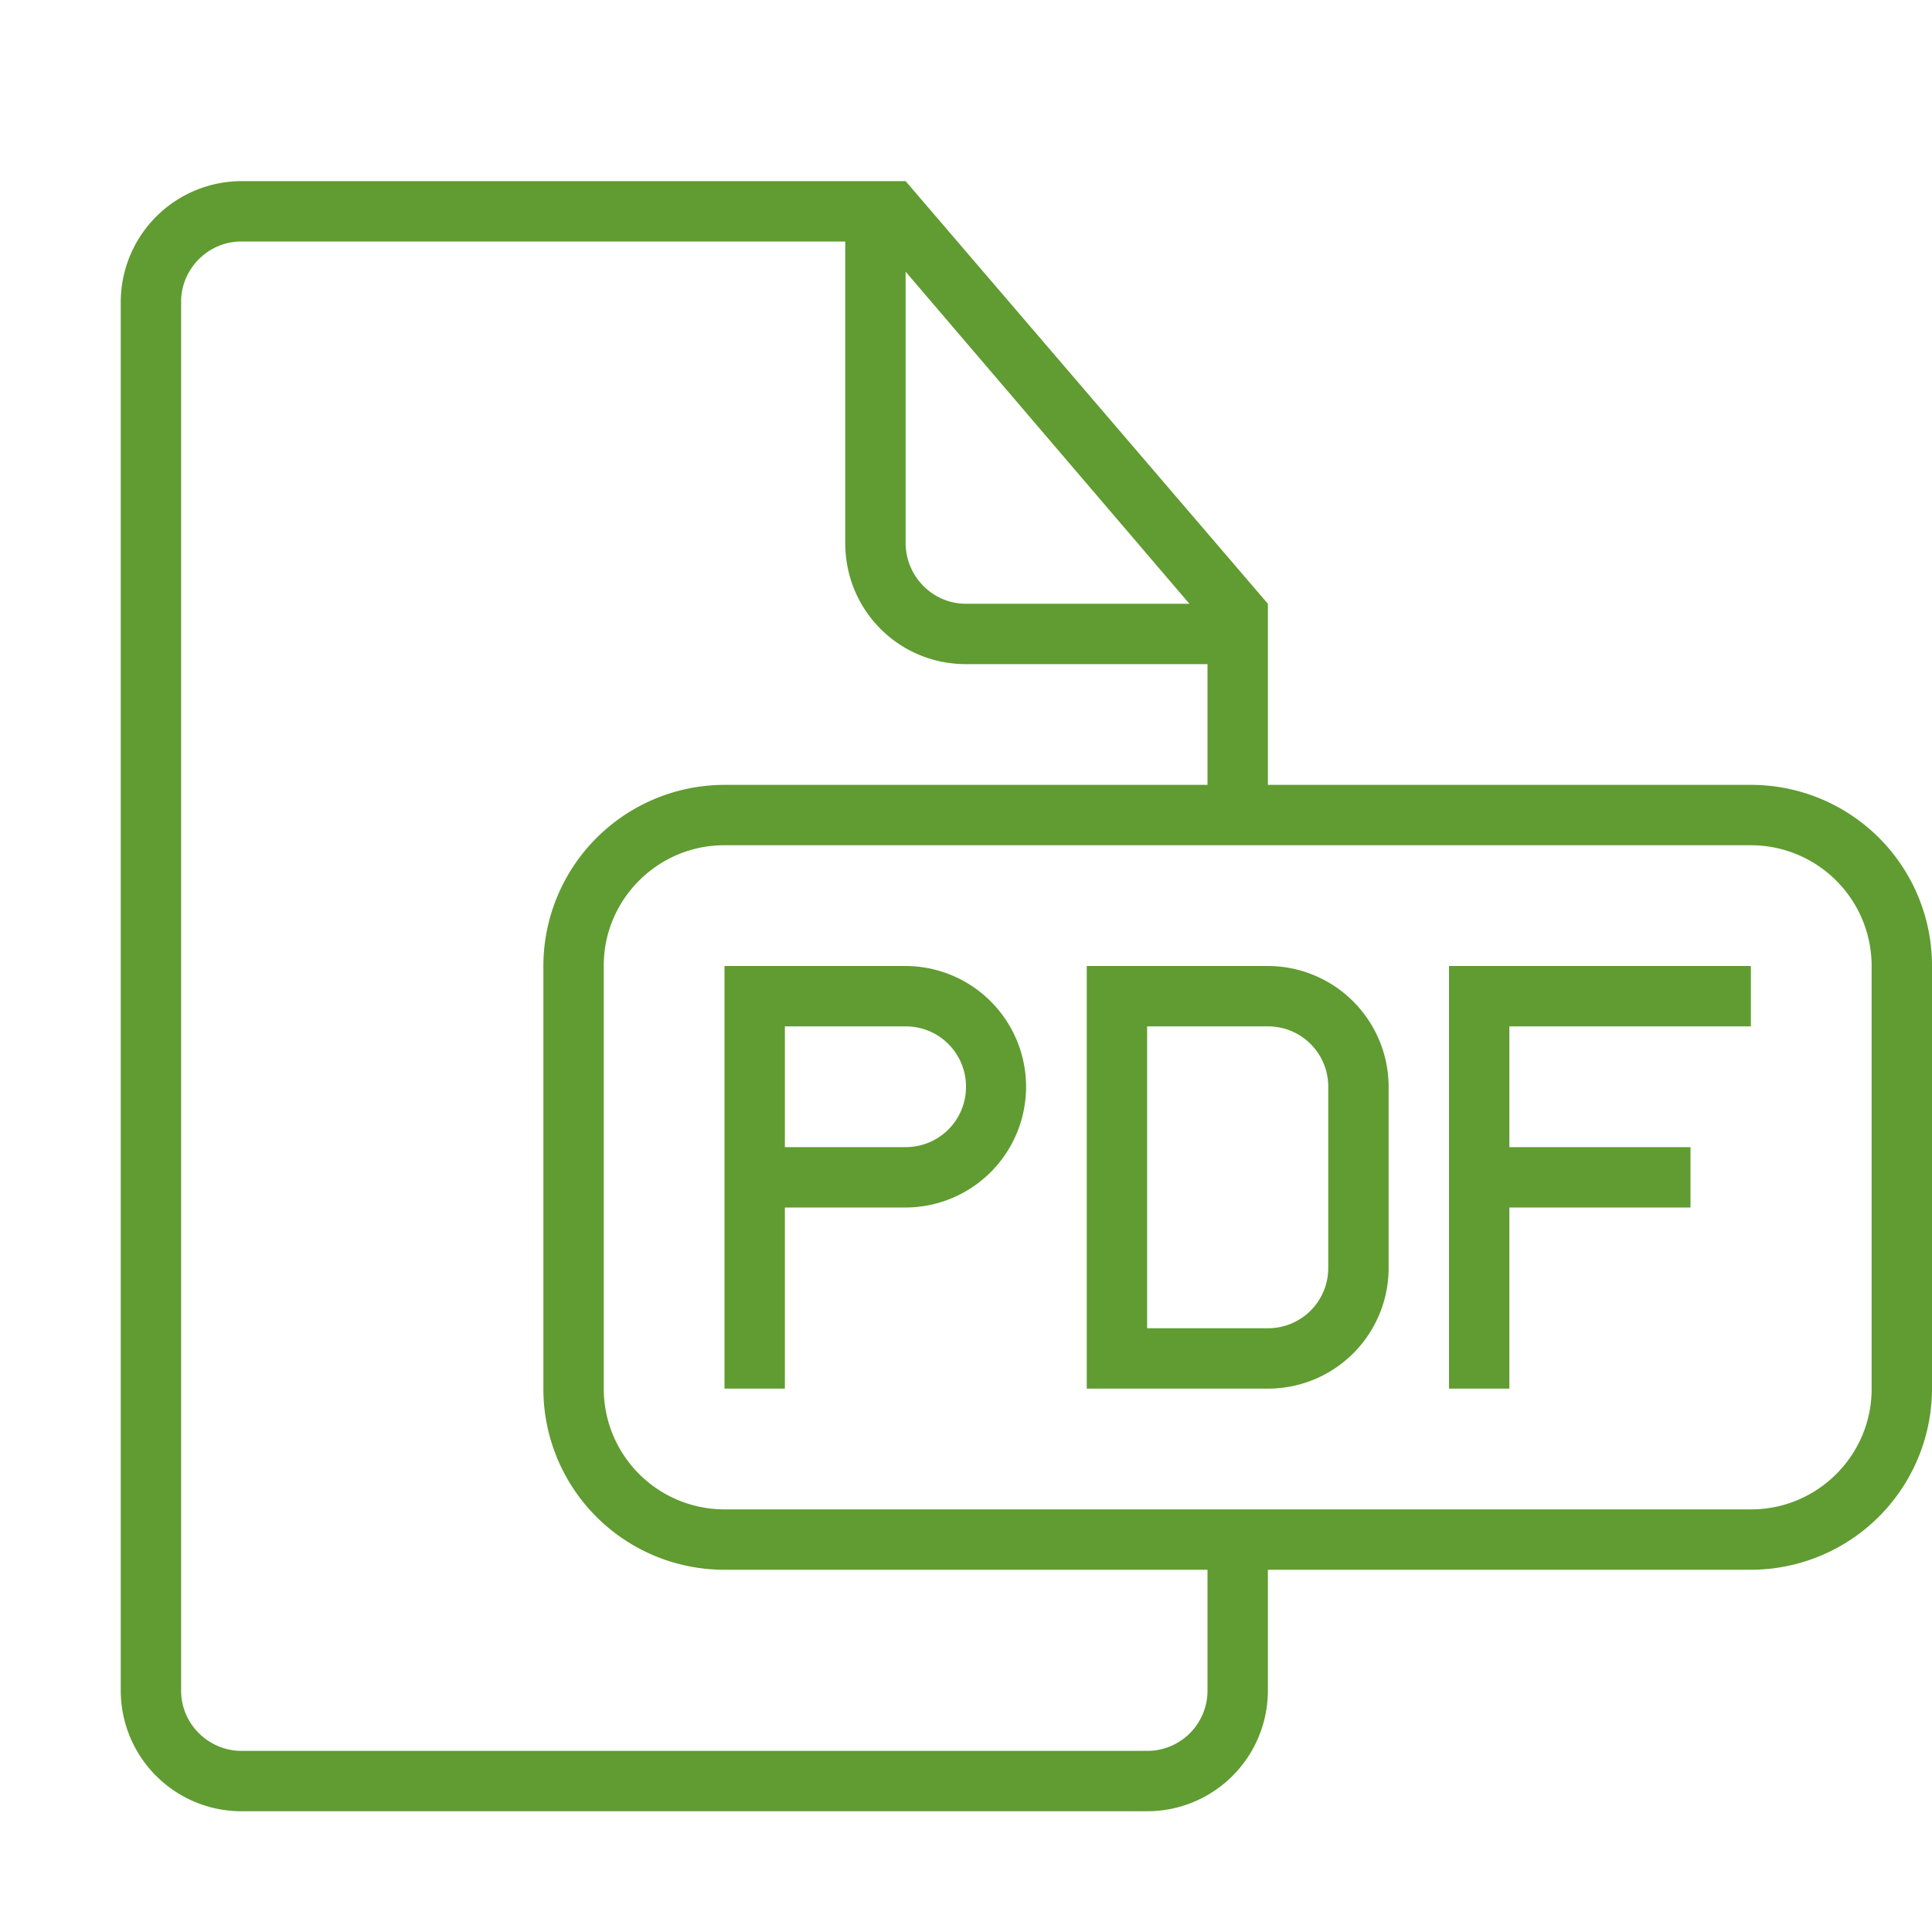 <svg viewBox="0 0 32 32" xmlns="http://www.w3.org/2000/svg"><path d="M21 13v-3l-6-7H4.003A2.005 2.005 0 0 0 2 5.007v22.986A2 2 0 0 0 3.997 30h15.006A1.999 1.999 0 0 0 21 28.01V26h7.993A3.003 3.003 0 0 0 32 23.001V16A2.996 2.996 0 0 0 28.993 13H21Zm-1 13v2.007A.997.997 0 0 1 19 29H4c-.545 0-1-.446-1-.995V4.995c0-.54.446-.995.996-.995H14v4.994c0 1.12.894 2.006 1.998 2.006H20v2h-7.993A3.003 3.003 0 0 0 9 15.999V23A2.996 2.996 0 0 0 12.007 26H20ZM15 4.5v4.491c0 .557.45 1.009.997 1.009H19.7L15 4.5ZM11.995 14C10.893 14 10 14.9 10 15.992v7.016A2 2 0 0 0 11.995 25h17.01C30.107 25 31 24.1 31 23.008v-7.016A2 2 0 0 0 29.005 14h-17.01ZM25 19v-2h4v-1h-5v7h1v-3h3v-1h-3Zm-13-1v5h1v-3h1.995a2 2 0 1 0 0-4H12v2Zm1-1v2h2.001A.997.997 0 0 0 16 18c0-.552-.443-1-.999-1H13Zm5-1v7h2.995A1.998 1.998 0 0 0 23 20.994v-2.988A2.003 2.003 0 0 0 20.995 16H18Zm1 1v5h2.001A.997.997 0 0 0 22 21v-3c0-.552-.443-1-.999-1H19Z" fill="#609c31" fill-rule="evenodd" class="fill-929292"></path></svg>